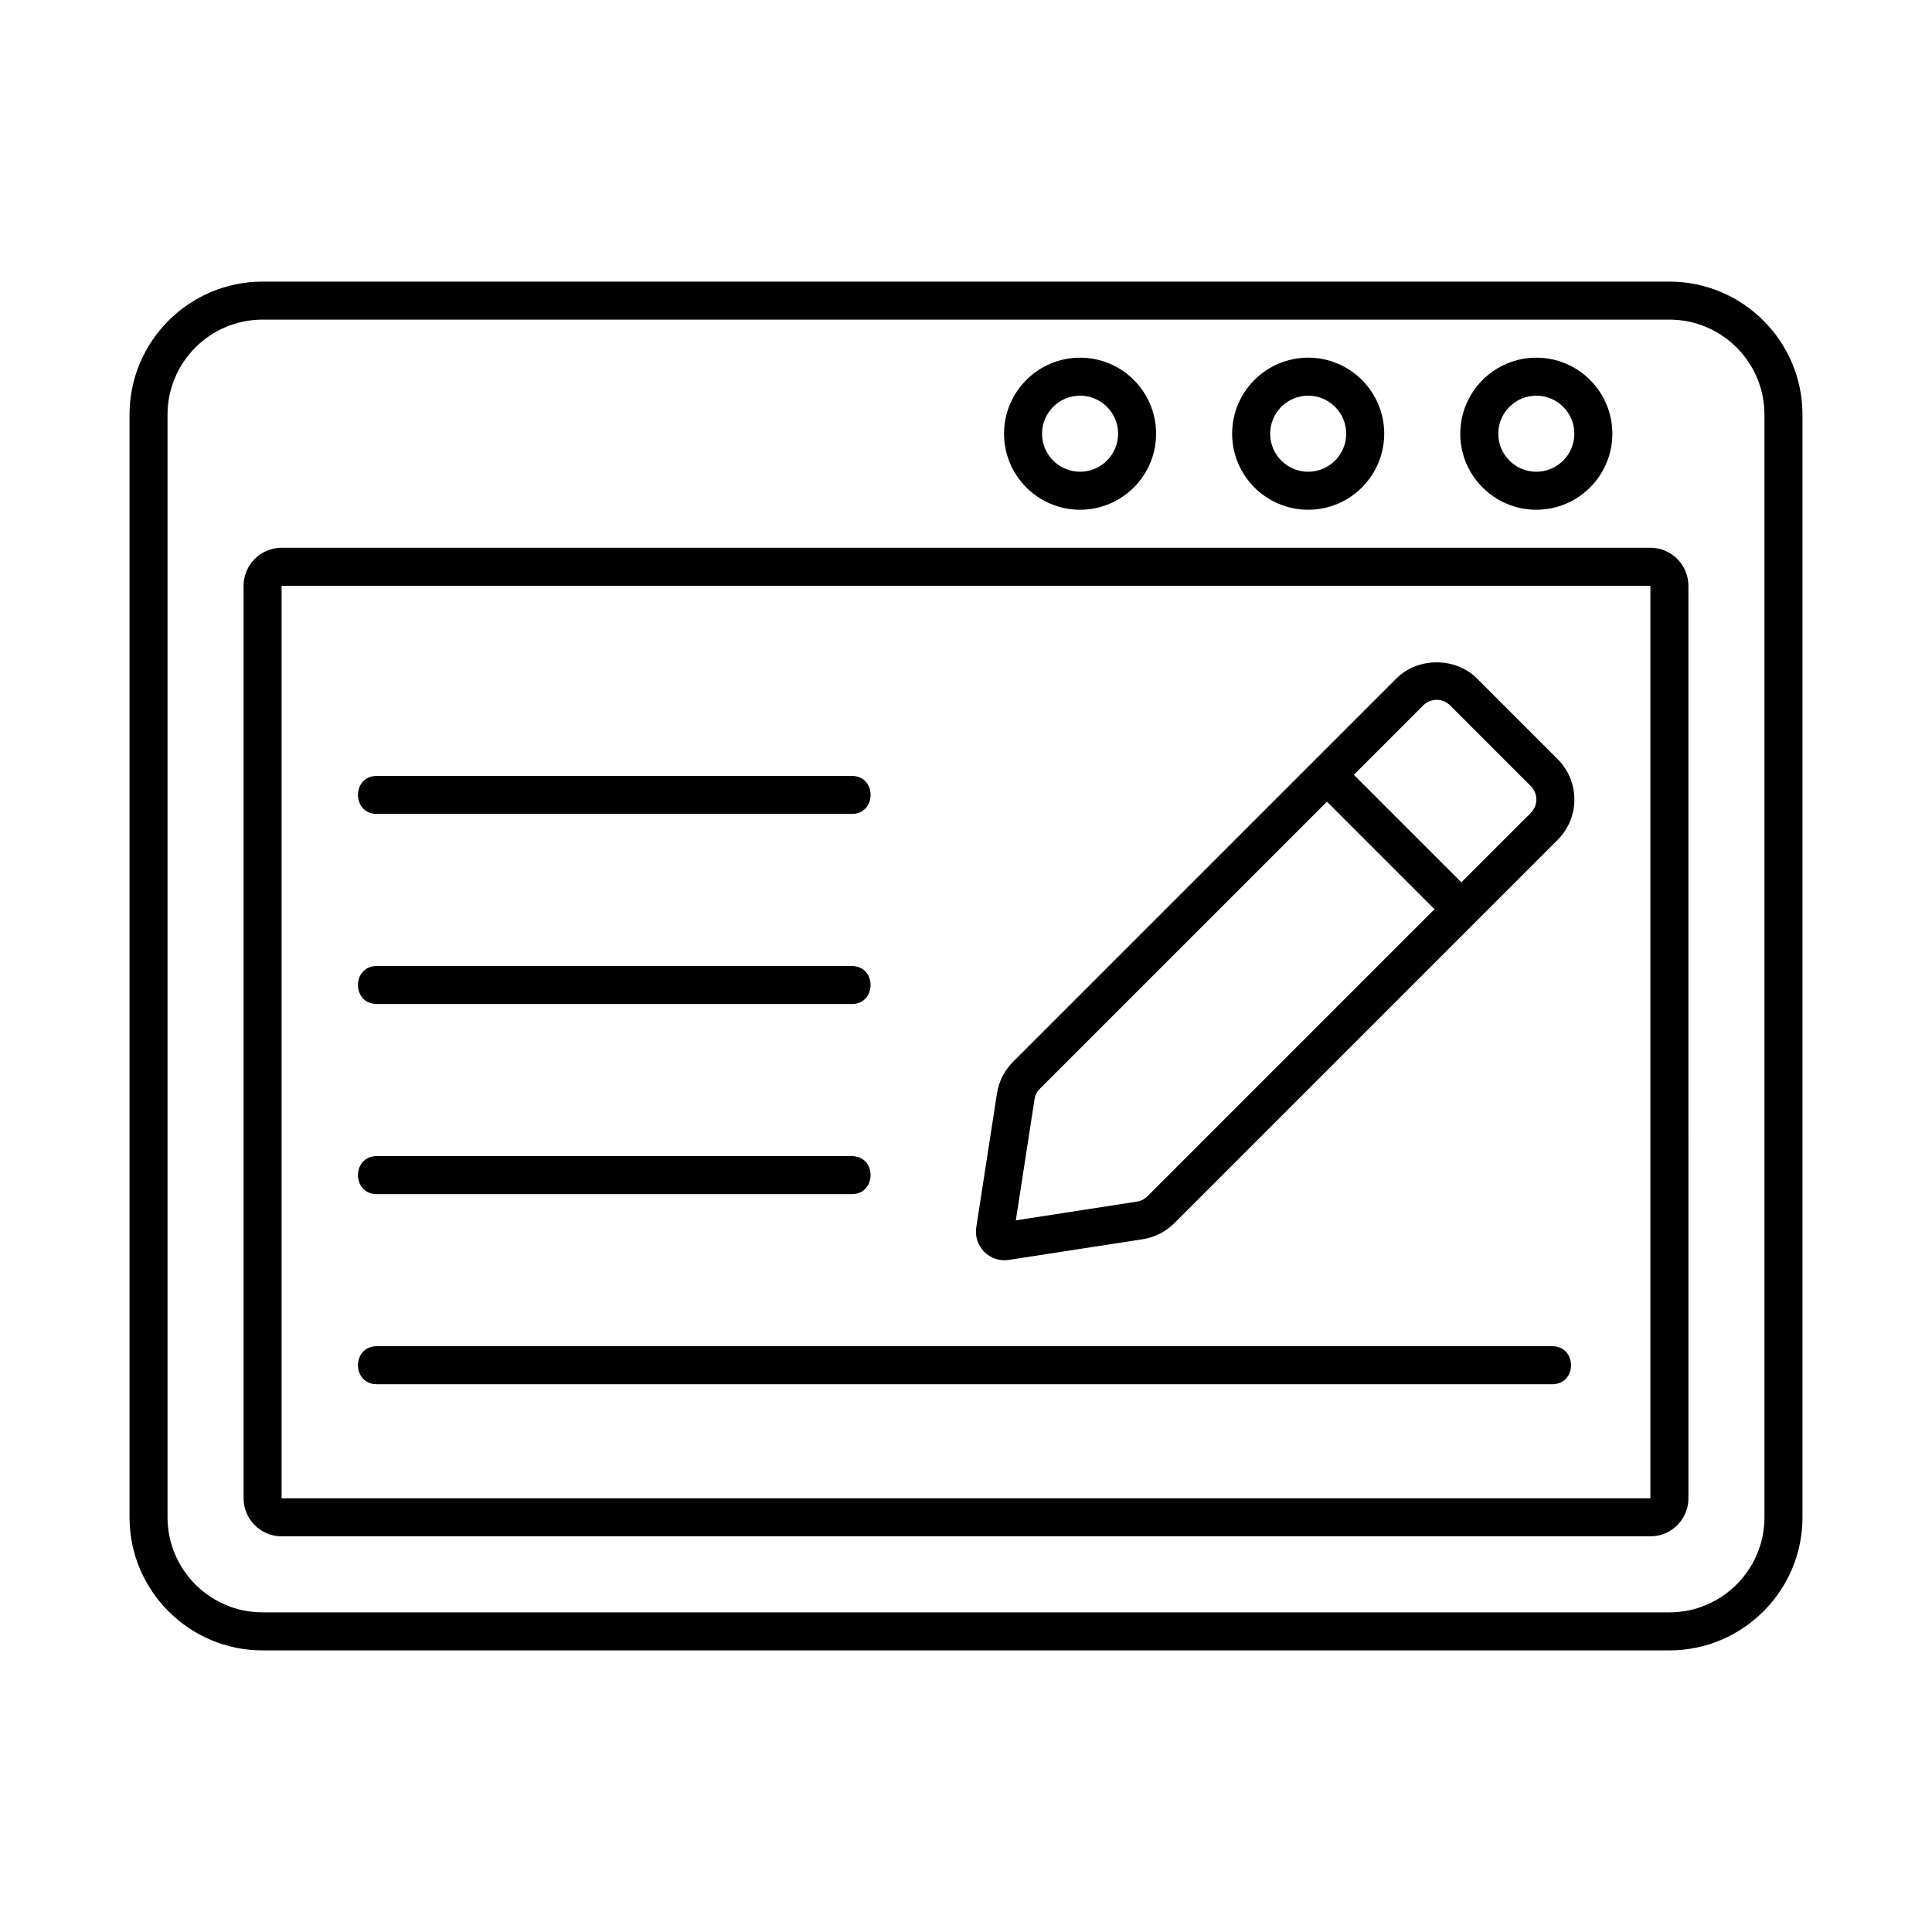 <?xml version="1.0" encoding="UTF-8"?>
<!-- Uploaded to: ICON Repo, www.iconrepo.com, Generator: ICON Repo Mixer Tools -->
<svg fill="#000000" width="800px" height="800px" version="1.1" viewBox="144 144 512 512" xmlns="http://www.w3.org/2000/svg">
 <g>
  <path d="m551.14 279.09c11.113 0 20.152-9.039 20.152-20.152 0-11.113-9.039-20.152-20.152-20.152s-20.152 9.039-20.152 20.152c0 11.113 9.039 20.152 20.152 20.152zm0-30.23c5.559 0 10.078 4.519 10.078 10.078s-4.519 10.078-10.078 10.078-10.078-4.519-10.078-10.078c0.004-5.559 4.523-10.078 10.078-10.078z"/>
  <path d="m586.41 218.63h-372.82c-19.445 0-35.266 15.82-35.266 35.266v292.21c0 19.445 15.82 35.266 35.266 35.266h372.82c19.445 0 35.266-15.82 35.266-35.266v-292.21c0-19.449-15.82-35.266-35.27-35.266zm25.191 327.47c0 13.891-11.301 25.191-25.191 25.191h-372.82c-13.891 0-25.191-11.301-25.191-25.191v-292.21c0-13.891 11.301-25.191 25.191-25.191h372.82c13.891 0 25.191 11.301 25.191 25.191z"/>
  <path d="m581.37 289.16h-362.74c-5.559 0-10.078 4.519-10.078 10.078v241.83c0 5.559 4.519 10.078 10.078 10.078h362.74c5.559 0 10.078-4.519 10.078-10.078l-0.004-241.83c0-5.559-4.519-10.078-10.074-10.078zm0 251.91h-362.74v-241.83h362.74z"/>
  <path d="m490.68 279.09c11.113 0 20.152-9.039 20.152-20.152 0-11.113-9.039-20.152-20.152-20.152-11.113 0-20.152 9.039-20.152 20.152 0 11.113 9.039 20.152 20.152 20.152zm0-30.23c5.559 0 10.078 4.519 10.078 10.078s-4.519 10.078-10.078 10.078-10.078-4.519-10.078-10.078c0.004-5.559 4.523-10.078 10.078-10.078z"/>
  <path d="m430.23 279.09c11.113 0 20.152-9.039 20.152-20.152 0-11.113-9.039-20.152-20.152-20.152-11.113 0-20.152 9.039-20.152 20.152 0 11.113 9.039 20.152 20.152 20.152zm0-30.23c5.559 0 10.078 4.519 10.078 10.078s-4.519 10.078-10.078 10.078c-5.559 0-10.078-4.519-10.078-10.078 0.004-5.559 4.523-10.078 10.078-10.078z"/>
  <path d="m411.34 477.89 35.484-5.481c3.195-0.492 6.09-1.965 8.379-4.254l101.59-101.59c5.906-5.906 5.914-15.469 0-21.375l-21.371-21.375c-5.715-5.715-15.668-5.715-21.375 0-33.43 33.43-56.859 56.859-101.59 101.59-2.289 2.289-3.758 5.184-4.254 8.379l-5.481 35.477c-0.781 5.027 3.562 9.41 8.617 8.629zm109.83-146.95c1.965-1.969 5.148-1.977 7.125 0l21.375 21.375c1.969 1.965 1.977 5.148 0 7.125l-18.398 18.391-28.492-28.496zm-103.01 104.38c0.168-1.062 0.656-2.031 1.414-2.793l76.082-76.074 28.5 28.5-76.074 76.074c-0.762 0.762-1.727 1.254-2.793 1.414l-32.086 4.965z"/>
  <path d="m243.86 349.62h125.86c6.664 0 6.656 10.078 0 10.078h-125.86c-6.664 0-6.656-10.078 0-10.078z"/>
  <path d="m243.86 400h125.86c6.664 0 6.656 10.078 0 10.078l-125.86-0.004c-6.664 0-6.656-10.074 0-10.074z"/>
  <path d="m243.86 450.38h125.86c6.664 0 6.656 10.078 0 10.078h-125.86c-6.664 0-6.656-10.078 0-10.078z"/>
  <path d="m243.86 500.76h311.48c6.664 0 6.656 10.078 0 10.078l-311.48-0.004c-6.664 0-6.656-10.074 0-10.074z"/>
 </g>
</svg>